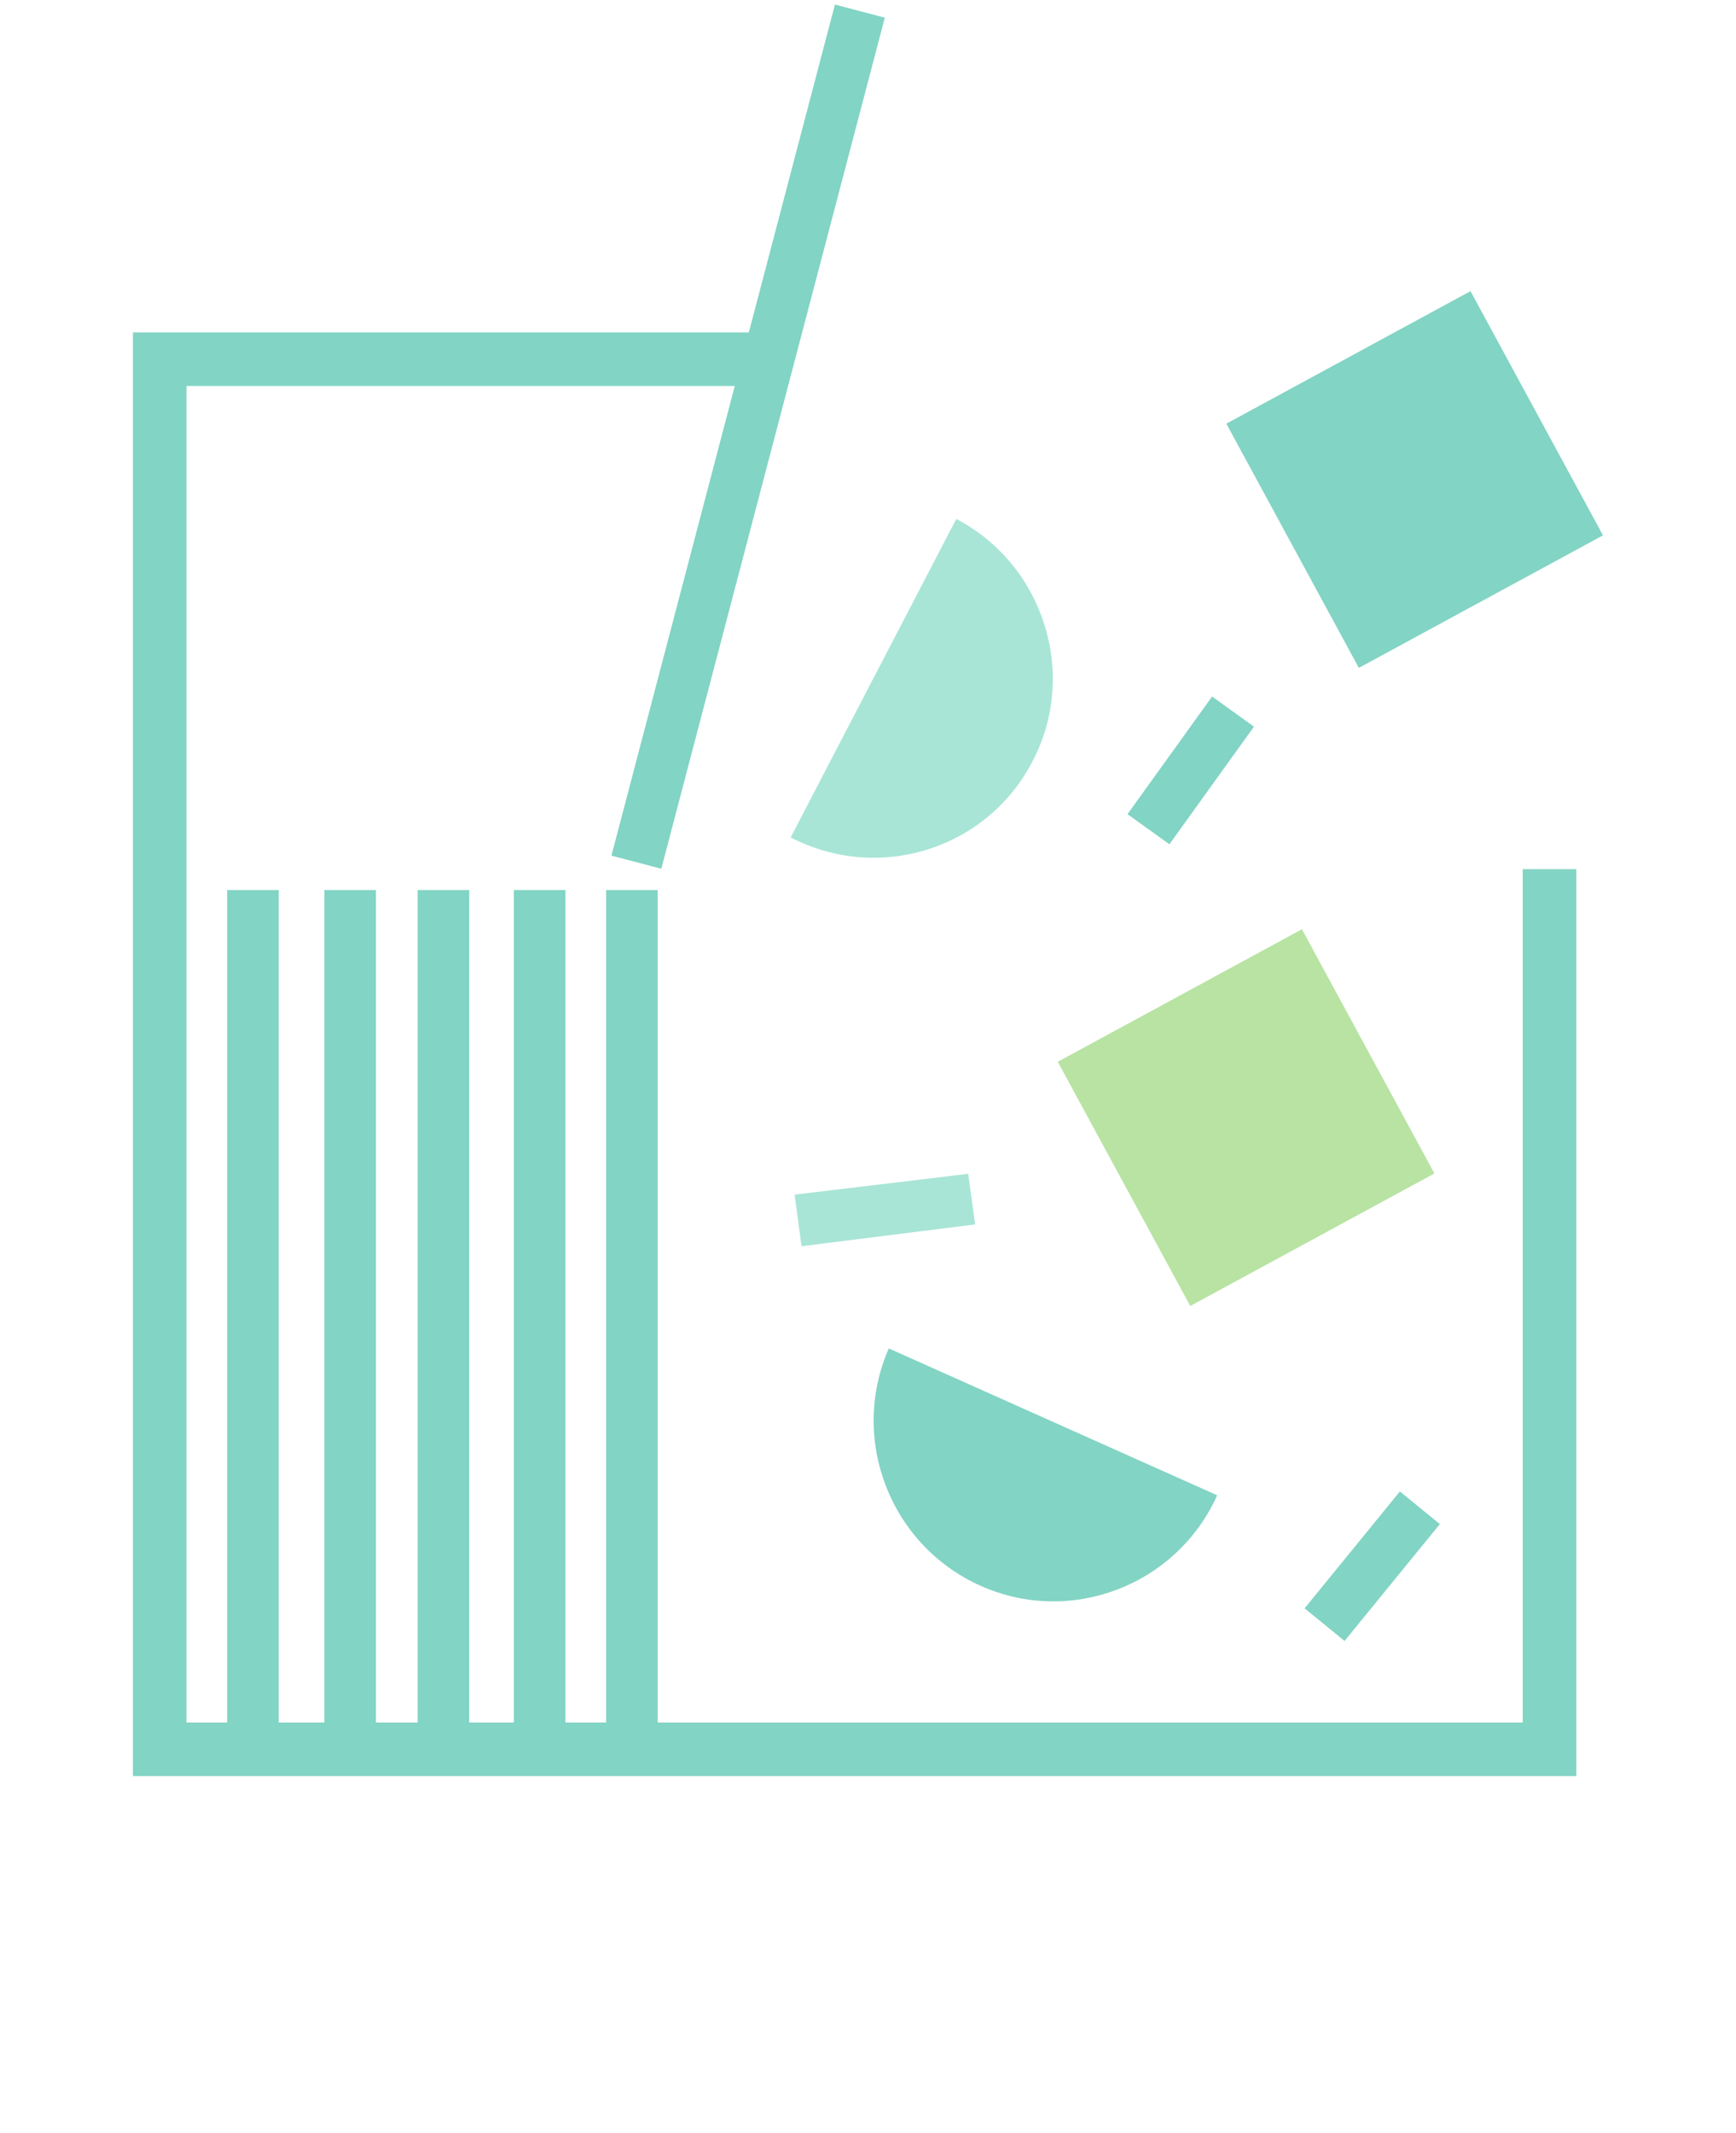 <?xml version="1.0" encoding="utf-8"?>
<!-- Generator: Adobe Illustrator 18.0.0, SVG Export Plug-In . SVG Version: 6.00 Build 0)  -->
<!DOCTYPE svg PUBLIC "-//W3C//DTD SVG 1.1//EN" "http://www.w3.org/Graphics/SVG/1.1/DTD/svg11.dtd">
<svg version="1.1" id="Layer_1" xmlns="http://www.w3.org/2000/svg" xmlns:xlink="http://www.w3.org/1999/xlink" x="0px" y="0px"
	 viewBox="0 0 175 215" enable-background="new 0 0 175 215" xml:space="preserve">
<polygon fill-rule="evenodd" clip-rule="evenodd" fill="#82D4C4" points="13.4,179 13.4,33.5 77.1,33.5 77.1,38.9 18.8,38.9 
	18.8,173.6 153.5,173.6 153.5,87.6 158.9,87.6 158.9,179 "/>
<rect x="111.6" y="98.7" transform="matrix(-0.879 0.477 -0.477 -0.879 289.775 151.789)" fill-rule="evenodd" clip-rule="evenodd" fill="#B8E3A3" width="28" height="28"/>
<rect x="128.6" y="34.4" transform="matrix(-0.879 0.477 -0.477 -0.879 291.04 22.85)" fill-rule="evenodd" clip-rule="evenodd" fill="#82D4C4" width="28" height="28"/>
<path fill-rule="evenodd" clip-rule="evenodd" fill="#82D4C4" d="M122.7,150.7c-4.1,9.1-14.8,13.2-23.9,9.1
	c-9.1-4.1-13.2-14.8-9.2-23.9L122.7,150.7z"/>
<path fill-rule="evenodd" clip-rule="evenodd" fill="#A8E5D6" d="M96.4,52.3c8.8,4.6,12.3,15.6,7.7,24.4
	c-4.6,8.9-15.5,12.3-24.4,7.7L96.4,52.3z"/>
<rect x="61.1" y="89.7" fill-rule="evenodd" clip-rule="evenodd" fill="#82D4C4" width="5.2" height="88.7"/>
<rect x="51.8" y="89.7" fill-rule="evenodd" clip-rule="evenodd" fill="#82D4C4" width="5.2" height="88.7"/>
<rect x="42.1" y="89.7" fill-rule="evenodd" clip-rule="evenodd" fill="#82D4C4" width="5.2" height="88.7"/>
<rect x="32.7" y="89.7" fill-rule="evenodd" clip-rule="evenodd" fill="#82D4C4" width="5.2" height="88.7"/>
<rect x="22.9" y="89.7" fill-rule="evenodd" clip-rule="evenodd" fill="#82D4C4" width="5.2" height="88.7"/>
<rect x="130.7" y="155.2" transform="matrix(-0.632 0.775 -0.775 -0.632 348.029 150.394)" fill-rule="evenodd" clip-rule="evenodd" fill="#82D4C4" width="15.2" height="5.2"/>
<polygon fill-rule="evenodd" clip-rule="evenodd" fill="#A8E5D6" points="98.3,123.4 80.8,125.6 80.1,120.4 97.6,118.3 "/>
<rect x="112.7" y="75.2" transform="matrix(-0.584 0.812 -0.812 -0.584 253.288 25.639)" fill-rule="evenodd" clip-rule="evenodd" fill="#82D4C4" width="14.6" height="5.2"/>
<rect x="31" y="41.4" transform="matrix(-0.254 0.967 -0.967 -0.254 137.102 -17.68)" fill-rule="evenodd" clip-rule="evenodd" fill="#82D4C4" width="88.7" height="5.2"/>
</svg>
